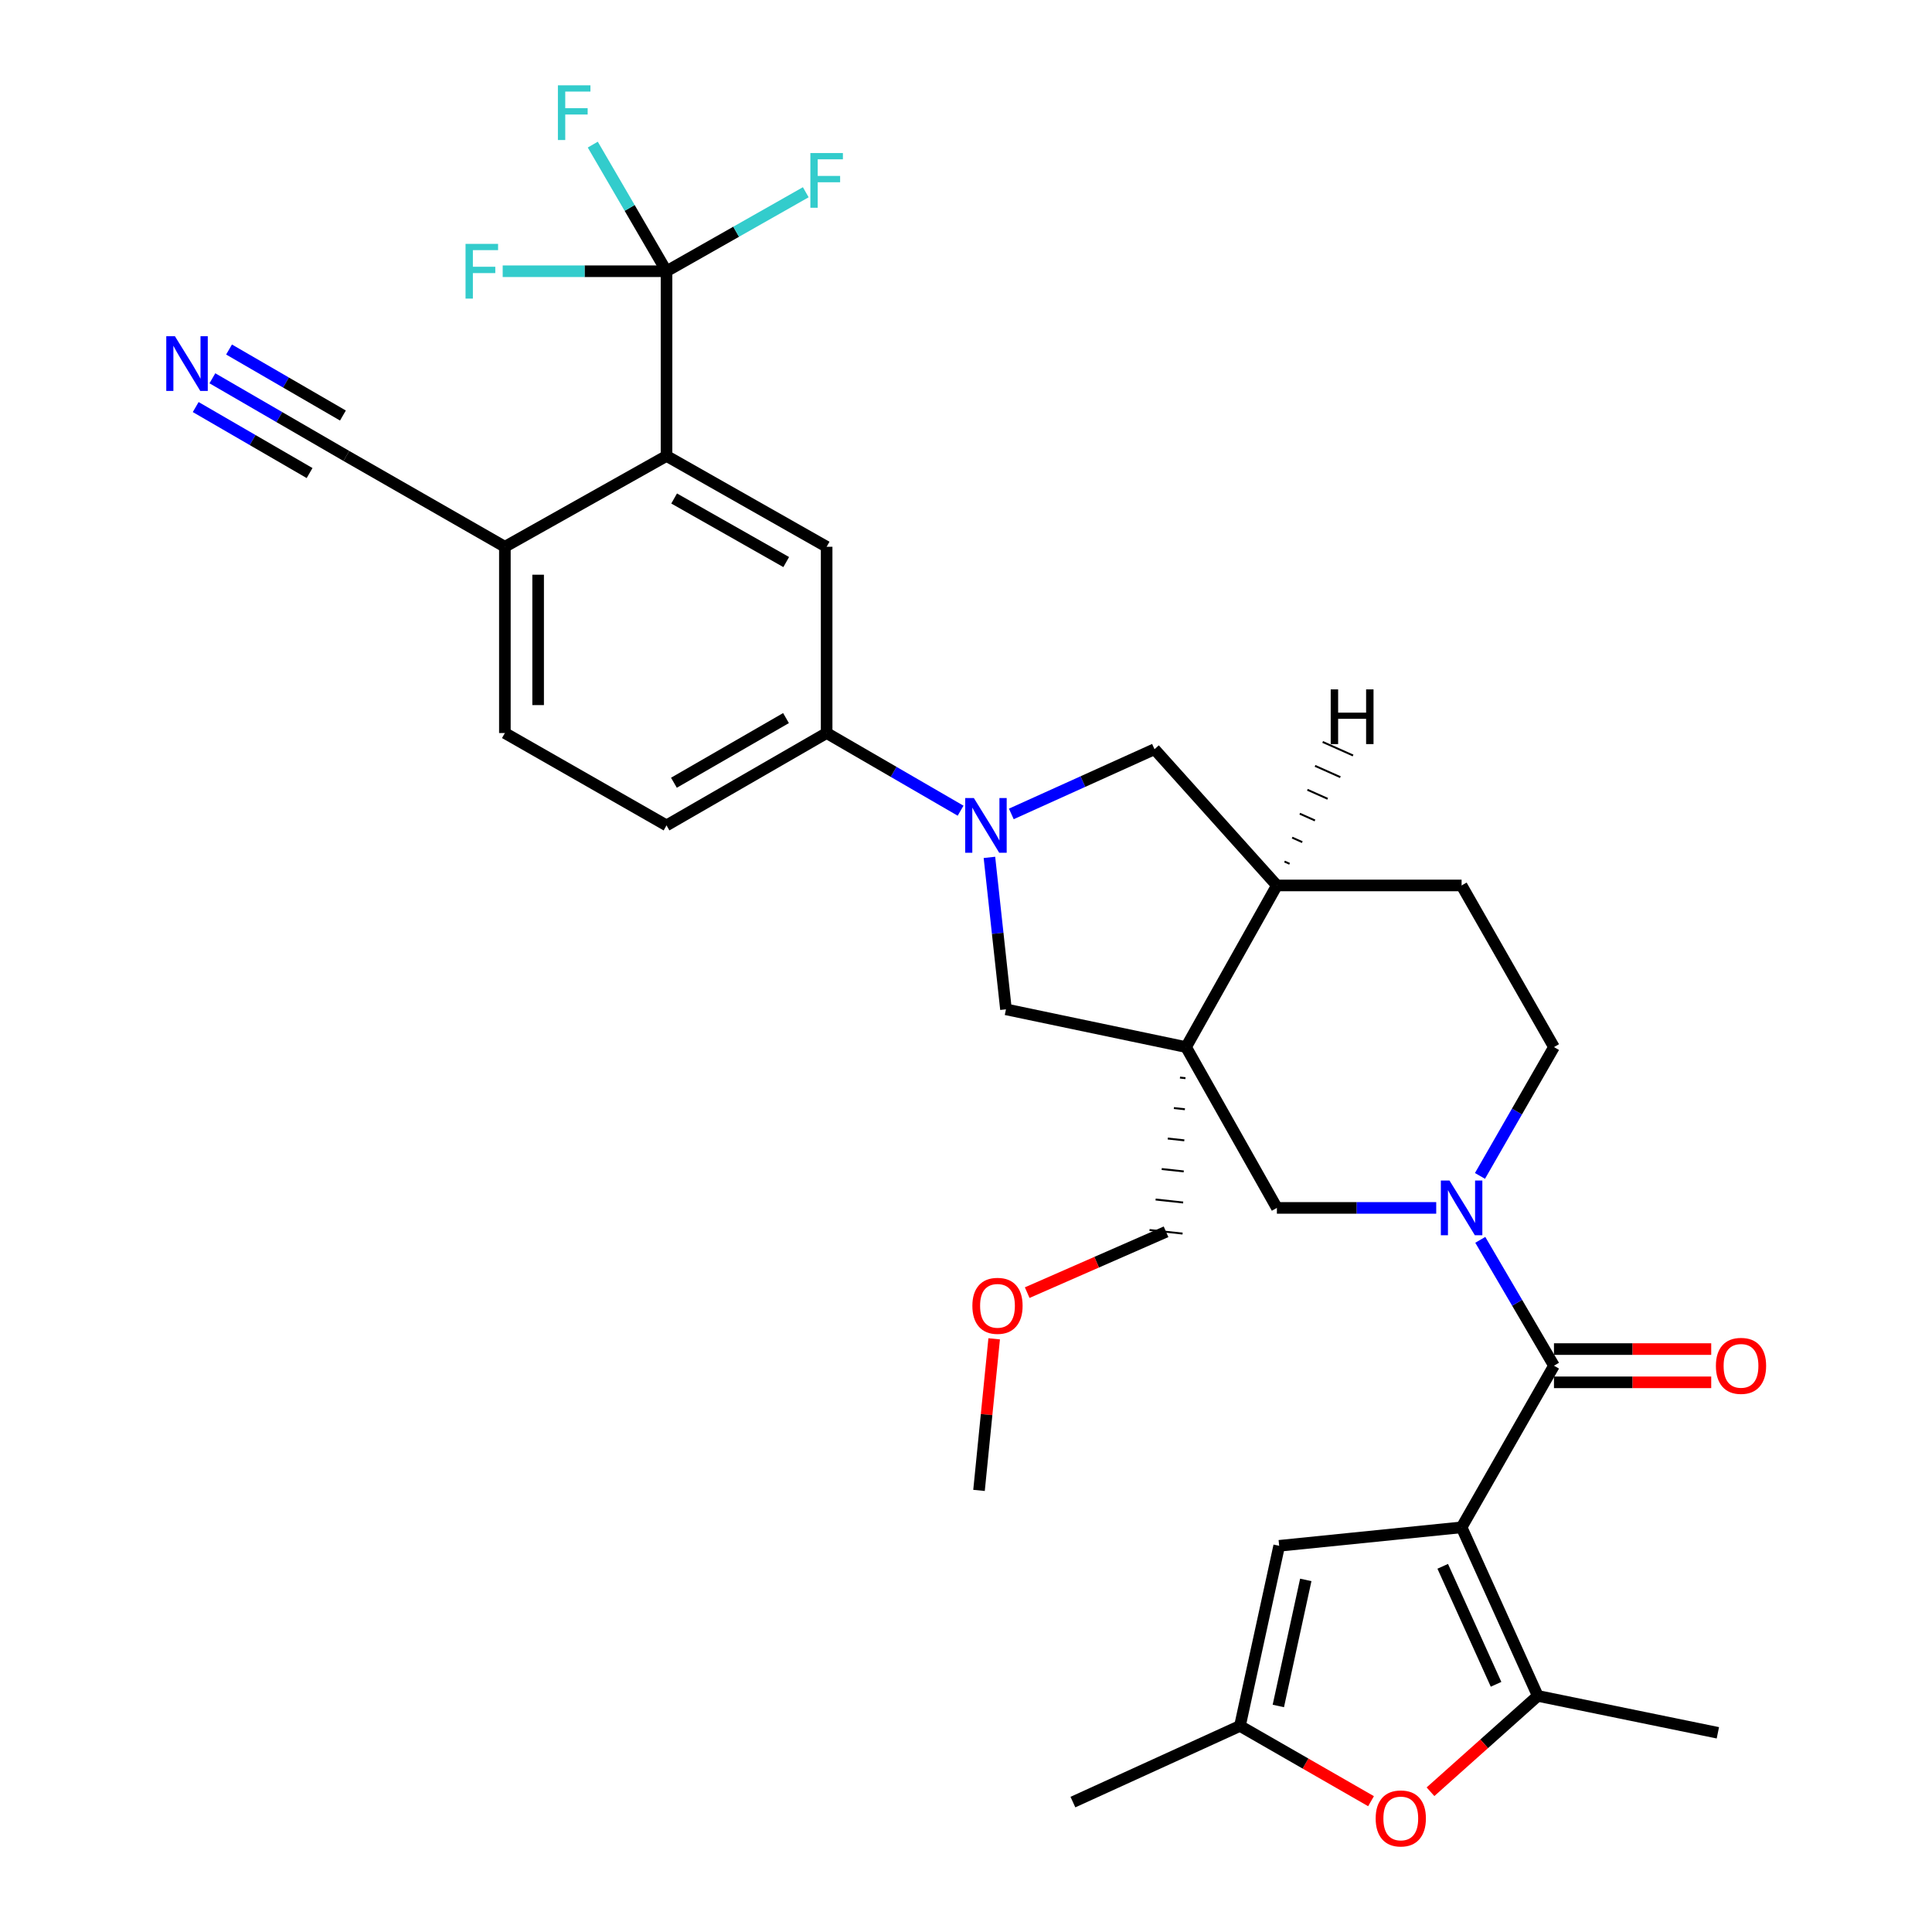 <?xml version='1.0' encoding='iso-8859-1'?>
<svg version='1.1' baseProfile='full'
              xmlns='http://www.w3.org/2000/svg'
                      xmlns:rdkit='http://www.rdkit.org/xml'
                      xmlns:xlink='http://www.w3.org/1999/xlink'
                  xml:space='preserve'
width='1000px' height='1000px' viewBox='0 0 1000 1000'>
<!-- END OF HEADER -->
<rect style='opacity:1.0;fill:#FFFFFF;stroke:none' width='1000' height='1000' x='0' y='0'> </rect>
<path class='bond-1' d='M 756.519,790.546 L 804.335,706.884' style='fill:none;fill-rule:evenodd;stroke:#000000;stroke-width:6px;stroke-linecap:butt;stroke-linejoin:miter;stroke-opacity:1' />
<path class='bond-4' d='M 756.519,790.546 L 795.96,877.794' style='fill:none;fill-rule:evenodd;stroke:#000000;stroke-width:6px;stroke-linecap:butt;stroke-linejoin:miter;stroke-opacity:1' />
<path class='bond-4' d='M 746.752,810.723 L 774.361,871.796' style='fill:none;fill-rule:evenodd;stroke:#000000;stroke-width:6px;stroke-linecap:butt;stroke-linejoin:miter;stroke-opacity:1' />
<path class='bond-6' d='M 756.519,790.546 L 662.1,800.108' style='fill:none;fill-rule:evenodd;stroke:#000000;stroke-width:6px;stroke-linecap:butt;stroke-linejoin:miter;stroke-opacity:1' />
<path class='bond-0' d='M 613.901,541.97 L 660.915,625.211' style='fill:none;fill-rule:evenodd;stroke:#000000;stroke-width:6px;stroke-linecap:butt;stroke-linejoin:miter;stroke-opacity:1' />
<path class='bond-10' d='M 613.901,541.97 L 520.687,522.436' style='fill:none;fill-rule:evenodd;stroke:#000000;stroke-width:6px;stroke-linecap:butt;stroke-linejoin:miter;stroke-opacity:1' />
<path class='bond-27' d='M 610.75,557.749 L 613.601,558.058' style='fill:none;fill-rule:evenodd;stroke:#000000;stroke-width:1.0px;stroke-linecap:butt;stroke-linejoin:miter;stroke-opacity:1' />
<path class='bond-27' d='M 607.598,573.529 L 613.301,574.147' style='fill:none;fill-rule:evenodd;stroke:#000000;stroke-width:1.0px;stroke-linecap:butt;stroke-linejoin:miter;stroke-opacity:1' />
<path class='bond-27' d='M 604.446,589.308 L 613.001,590.235' style='fill:none;fill-rule:evenodd;stroke:#000000;stroke-width:1.0px;stroke-linecap:butt;stroke-linejoin:miter;stroke-opacity:1' />
<path class='bond-27' d='M 601.295,605.088 L 612.702,606.324' style='fill:none;fill-rule:evenodd;stroke:#000000;stroke-width:1.0px;stroke-linecap:butt;stroke-linejoin:miter;stroke-opacity:1' />
<path class='bond-27' d='M 598.143,620.868 L 612.402,622.412' style='fill:none;fill-rule:evenodd;stroke:#000000;stroke-width:1.0px;stroke-linecap:butt;stroke-linejoin:miter;stroke-opacity:1' />
<path class='bond-27' d='M 594.991,636.647 L 612.102,638.501' style='fill:none;fill-rule:evenodd;stroke:#000000;stroke-width:1.0px;stroke-linecap:butt;stroke-linejoin:miter;stroke-opacity:1' />
<path class='bond-33' d='M 613.901,541.97 L 660.915,458.308' style='fill:none;fill-rule:evenodd;stroke:#000000;stroke-width:6px;stroke-linecap:butt;stroke-linejoin:miter;stroke-opacity:1' />
<path class='bond-2' d='M 804.335,706.884 L 785.265,674.311' style='fill:none;fill-rule:evenodd;stroke:#000000;stroke-width:6px;stroke-linecap:butt;stroke-linejoin:miter;stroke-opacity:1' />
<path class='bond-2' d='M 785.265,674.311 L 766.194,641.737' style='fill:none;fill-rule:evenodd;stroke:#0000FF;stroke-width:6px;stroke-linecap:butt;stroke-linejoin:miter;stroke-opacity:1' />
<path class='bond-20' d='M 804.335,715.49 L 845.03,715.49' style='fill:none;fill-rule:evenodd;stroke:#000000;stroke-width:6px;stroke-linecap:butt;stroke-linejoin:miter;stroke-opacity:1' />
<path class='bond-20' d='M 845.03,715.49 L 885.724,715.49' style='fill:none;fill-rule:evenodd;stroke:#FF0000;stroke-width:6px;stroke-linecap:butt;stroke-linejoin:miter;stroke-opacity:1' />
<path class='bond-20' d='M 804.335,698.279 L 845.03,698.279' style='fill:none;fill-rule:evenodd;stroke:#000000;stroke-width:6px;stroke-linecap:butt;stroke-linejoin:miter;stroke-opacity:1' />
<path class='bond-20' d='M 845.03,698.279 L 885.724,698.279' style='fill:none;fill-rule:evenodd;stroke:#FF0000;stroke-width:6px;stroke-linecap:butt;stroke-linejoin:miter;stroke-opacity:1' />
<path class='bond-9' d='M 743.389,625.211 L 702.152,625.211' style='fill:none;fill-rule:evenodd;stroke:#0000FF;stroke-width:6px;stroke-linecap:butt;stroke-linejoin:miter;stroke-opacity:1' />
<path class='bond-9' d='M 702.152,625.211 L 660.915,625.211' style='fill:none;fill-rule:evenodd;stroke:#000000;stroke-width:6px;stroke-linecap:butt;stroke-linejoin:miter;stroke-opacity:1' />
<path class='bond-19' d='M 766.031,608.651 L 785.183,575.31' style='fill:none;fill-rule:evenodd;stroke:#0000FF;stroke-width:6px;stroke-linecap:butt;stroke-linejoin:miter;stroke-opacity:1' />
<path class='bond-19' d='M 785.183,575.31 L 804.335,541.97' style='fill:none;fill-rule:evenodd;stroke:#000000;stroke-width:6px;stroke-linecap:butt;stroke-linejoin:miter;stroke-opacity:1' />
<path class='bond-3' d='M 512.125,443.778 L 516.406,483.107' style='fill:none;fill-rule:evenodd;stroke:#0000FF;stroke-width:6px;stroke-linecap:butt;stroke-linejoin:miter;stroke-opacity:1' />
<path class='bond-3' d='M 516.406,483.107 L 520.687,522.436' style='fill:none;fill-rule:evenodd;stroke:#000000;stroke-width:6px;stroke-linecap:butt;stroke-linejoin:miter;stroke-opacity:1' />
<path class='bond-11' d='M 497.2,419.615 L 462.533,399.516' style='fill:none;fill-rule:evenodd;stroke:#0000FF;stroke-width:6px;stroke-linecap:butt;stroke-linejoin:miter;stroke-opacity:1' />
<path class='bond-11' d='M 462.533,399.516 L 427.866,379.417' style='fill:none;fill-rule:evenodd;stroke:#000000;stroke-width:6px;stroke-linecap:butt;stroke-linejoin:miter;stroke-opacity:1' />
<path class='bond-34' d='M 523.457,421.288 L 560.514,404.54' style='fill:none;fill-rule:evenodd;stroke:#0000FF;stroke-width:6px;stroke-linecap:butt;stroke-linejoin:miter;stroke-opacity:1' />
<path class='bond-34' d='M 560.514,404.54 L 597.571,387.792' style='fill:none;fill-rule:evenodd;stroke:#000000;stroke-width:6px;stroke-linecap:butt;stroke-linejoin:miter;stroke-opacity:1' />
<path class='bond-8' d='M 795.96,877.794 L 768.19,902.599' style='fill:none;fill-rule:evenodd;stroke:#000000;stroke-width:6px;stroke-linecap:butt;stroke-linejoin:miter;stroke-opacity:1' />
<path class='bond-8' d='M 768.19,902.599 L 740.42,927.403' style='fill:none;fill-rule:evenodd;stroke:#FF0000;stroke-width:6px;stroke-linecap:butt;stroke-linejoin:miter;stroke-opacity:1' />
<path class='bond-28' d='M 795.96,877.794 L 889.164,896.898' style='fill:none;fill-rule:evenodd;stroke:#000000;stroke-width:6px;stroke-linecap:butt;stroke-linejoin:miter;stroke-opacity:1' />
<path class='bond-5' d='M 344.988,140.392 L 344.988,235.996' style='fill:none;fill-rule:evenodd;stroke:#000000;stroke-width:6px;stroke-linecap:butt;stroke-linejoin:miter;stroke-opacity:1' />
<path class='bond-24' d='M 344.988,140.392 L 302.59,140.392' style='fill:none;fill-rule:evenodd;stroke:#000000;stroke-width:6px;stroke-linecap:butt;stroke-linejoin:miter;stroke-opacity:1' />
<path class='bond-24' d='M 302.59,140.392 L 260.193,140.392' style='fill:none;fill-rule:evenodd;stroke:#33CCCC;stroke-width:6px;stroke-linecap:butt;stroke-linejoin:miter;stroke-opacity:1' />
<path class='bond-25' d='M 344.988,140.392 L 381.026,119.949' style='fill:none;fill-rule:evenodd;stroke:#000000;stroke-width:6px;stroke-linecap:butt;stroke-linejoin:miter;stroke-opacity:1' />
<path class='bond-25' d='M 381.026,119.949 L 417.063,99.506' style='fill:none;fill-rule:evenodd;stroke:#33CCCC;stroke-width:6px;stroke-linecap:butt;stroke-linejoin:miter;stroke-opacity:1' />
<path class='bond-26' d='M 344.988,140.392 L 325.903,107.621' style='fill:none;fill-rule:evenodd;stroke:#000000;stroke-width:6px;stroke-linecap:butt;stroke-linejoin:miter;stroke-opacity:1' />
<path class='bond-26' d='M 325.903,107.621 L 306.819,74.851' style='fill:none;fill-rule:evenodd;stroke:#33CCCC;stroke-width:6px;stroke-linecap:butt;stroke-linejoin:miter;stroke-opacity:1' />
<path class='bond-14' d='M 662.1,800.108 L 641.801,893.331' style='fill:none;fill-rule:evenodd;stroke:#000000;stroke-width:6px;stroke-linecap:butt;stroke-linejoin:miter;stroke-opacity:1' />
<path class='bond-14' d='M 675.872,817.753 L 661.663,883.009' style='fill:none;fill-rule:evenodd;stroke:#000000;stroke-width:6px;stroke-linecap:butt;stroke-linejoin:miter;stroke-opacity:1' />
<path class='bond-7' d='M 344.988,235.996 L 427.866,283.009' style='fill:none;fill-rule:evenodd;stroke:#000000;stroke-width:6px;stroke-linecap:butt;stroke-linejoin:miter;stroke-opacity:1' />
<path class='bond-7' d='M 348.928,258.018 L 406.942,290.927' style='fill:none;fill-rule:evenodd;stroke:#000000;stroke-width:6px;stroke-linecap:butt;stroke-linejoin:miter;stroke-opacity:1' />
<path class='bond-35' d='M 344.988,235.996 L 261.325,283.009' style='fill:none;fill-rule:evenodd;stroke:#000000;stroke-width:6px;stroke-linecap:butt;stroke-linejoin:miter;stroke-opacity:1' />
<path class='bond-32' d='M 709.643,932.294 L 675.722,912.813' style='fill:none;fill-rule:evenodd;stroke:#FF0000;stroke-width:6px;stroke-linecap:butt;stroke-linejoin:miter;stroke-opacity:1' />
<path class='bond-32' d='M 675.722,912.813 L 641.801,893.331' style='fill:none;fill-rule:evenodd;stroke:#000000;stroke-width:6px;stroke-linecap:butt;stroke-linejoin:miter;stroke-opacity:1' />
<path class='bond-12' d='M 427.866,379.417 L 427.866,283.009' style='fill:none;fill-rule:evenodd;stroke:#000000;stroke-width:6px;stroke-linecap:butt;stroke-linejoin:miter;stroke-opacity:1' />
<path class='bond-22' d='M 427.866,379.417 L 344.988,427.224' style='fill:none;fill-rule:evenodd;stroke:#000000;stroke-width:6px;stroke-linecap:butt;stroke-linejoin:miter;stroke-opacity:1' />
<path class='bond-22' d='M 406.834,371.68 L 348.82,405.144' style='fill:none;fill-rule:evenodd;stroke:#000000;stroke-width:6px;stroke-linecap:butt;stroke-linejoin:miter;stroke-opacity:1' />
<path class='bond-13' d='M 660.915,458.308 L 756.519,458.308' style='fill:none;fill-rule:evenodd;stroke:#000000;stroke-width:6px;stroke-linecap:butt;stroke-linejoin:miter;stroke-opacity:1' />
<path class='bond-15' d='M 660.915,458.308 L 597.571,387.792' style='fill:none;fill-rule:evenodd;stroke:#000000;stroke-width:6px;stroke-linecap:butt;stroke-linejoin:miter;stroke-opacity:1' />
<path class='bond-36' d='M 667.485,447.096 L 664.865,445.928' style='fill:none;fill-rule:evenodd;stroke:#000000;stroke-width:1.0px;stroke-linecap:butt;stroke-linejoin:miter;stroke-opacity:1' />
<path class='bond-36' d='M 674.054,435.884 L 668.815,433.548' style='fill:none;fill-rule:evenodd;stroke:#000000;stroke-width:1.0px;stroke-linecap:butt;stroke-linejoin:miter;stroke-opacity:1' />
<path class='bond-36' d='M 680.624,424.673 L 672.765,421.168' style='fill:none;fill-rule:evenodd;stroke:#000000;stroke-width:1.0px;stroke-linecap:butt;stroke-linejoin:miter;stroke-opacity:1' />
<path class='bond-36' d='M 687.194,413.461 L 676.715,408.788' style='fill:none;fill-rule:evenodd;stroke:#000000;stroke-width:1.0px;stroke-linecap:butt;stroke-linejoin:miter;stroke-opacity:1' />
<path class='bond-36' d='M 693.764,402.249 L 680.665,396.408' style='fill:none;fill-rule:evenodd;stroke:#000000;stroke-width:1.0px;stroke-linecap:butt;stroke-linejoin:miter;stroke-opacity:1' />
<path class='bond-36' d='M 700.334,391.038 L 684.616,384.028' style='fill:none;fill-rule:evenodd;stroke:#000000;stroke-width:1.0px;stroke-linecap:butt;stroke-linejoin:miter;stroke-opacity:1' />
<path class='bond-29' d='M 641.801,893.331 L 555.338,932.762' style='fill:none;fill-rule:evenodd;stroke:#000000;stroke-width:6px;stroke-linecap:butt;stroke-linejoin:miter;stroke-opacity:1' />
<path class='bond-16' d='M 109.926,195.805 L 144.598,215.9' style='fill:none;fill-rule:evenodd;stroke:#0000FF;stroke-width:6px;stroke-linecap:butt;stroke-linejoin:miter;stroke-opacity:1' />
<path class='bond-16' d='M 144.598,215.9 L 179.27,235.996' style='fill:none;fill-rule:evenodd;stroke:#000000;stroke-width:6px;stroke-linecap:butt;stroke-linejoin:miter;stroke-opacity:1' />
<path class='bond-16' d='M 101.295,210.695 L 130.767,227.776' style='fill:none;fill-rule:evenodd;stroke:#0000FF;stroke-width:6px;stroke-linecap:butt;stroke-linejoin:miter;stroke-opacity:1' />
<path class='bond-16' d='M 130.767,227.776 L 160.238,244.857' style='fill:none;fill-rule:evenodd;stroke:#000000;stroke-width:6px;stroke-linecap:butt;stroke-linejoin:miter;stroke-opacity:1' />
<path class='bond-16' d='M 118.556,180.914 L 148.027,197.996' style='fill:none;fill-rule:evenodd;stroke:#0000FF;stroke-width:6px;stroke-linecap:butt;stroke-linejoin:miter;stroke-opacity:1' />
<path class='bond-16' d='M 148.027,197.996 L 177.498,215.077' style='fill:none;fill-rule:evenodd;stroke:#000000;stroke-width:6px;stroke-linecap:butt;stroke-linejoin:miter;stroke-opacity:1' />
<path class='bond-17' d='M 179.27,235.996 L 261.325,283.009' style='fill:none;fill-rule:evenodd;stroke:#000000;stroke-width:6px;stroke-linecap:butt;stroke-linejoin:miter;stroke-opacity:1' />
<path class='bond-18' d='M 261.325,283.009 L 261.325,379.417' style='fill:none;fill-rule:evenodd;stroke:#000000;stroke-width:6px;stroke-linecap:butt;stroke-linejoin:miter;stroke-opacity:1' />
<path class='bond-18' d='M 278.536,297.47 L 278.536,364.956' style='fill:none;fill-rule:evenodd;stroke:#000000;stroke-width:6px;stroke-linecap:butt;stroke-linejoin:miter;stroke-opacity:1' />
<path class='bond-21' d='M 804.335,541.97 L 756.519,458.308' style='fill:none;fill-rule:evenodd;stroke:#000000;stroke-width:6px;stroke-linecap:butt;stroke-linejoin:miter;stroke-opacity:1' />
<path class='bond-23' d='M 344.988,427.224 L 261.325,379.417' style='fill:none;fill-rule:evenodd;stroke:#000000;stroke-width:6px;stroke-linecap:butt;stroke-linejoin:miter;stroke-opacity:1' />
<path class='bond-30' d='M 603.546,637.574 L 567.613,653.321' style='fill:none;fill-rule:evenodd;stroke:#000000;stroke-width:6px;stroke-linecap:butt;stroke-linejoin:miter;stroke-opacity:1' />
<path class='bond-30' d='M 567.613,653.321 L 531.68,669.069' style='fill:none;fill-rule:evenodd;stroke:#FF0000;stroke-width:6px;stroke-linecap:butt;stroke-linejoin:miter;stroke-opacity:1' />
<path class='bond-31' d='M 514.583,692.972 L 510.66,732.203' style='fill:none;fill-rule:evenodd;stroke:#FF0000;stroke-width:6px;stroke-linecap:butt;stroke-linejoin:miter;stroke-opacity:1' />
<path class='bond-31' d='M 510.66,732.203 L 506.737,771.433' style='fill:none;fill-rule:evenodd;stroke:#000000;stroke-width:6px;stroke-linecap:butt;stroke-linejoin:miter;stroke-opacity:1' />
<path  class='atom-3' d='M 750.259 611.051
L 759.539 626.051
Q 760.459 627.531, 761.939 630.211
Q 763.419 632.891, 763.499 633.051
L 763.499 611.051
L 767.259 611.051
L 767.259 639.371
L 763.379 639.371
L 753.419 622.971
Q 752.259 621.051, 751.019 618.851
Q 749.819 616.651, 749.459 615.971
L 749.459 639.371
L 745.779 639.371
L 745.779 611.051
L 750.259 611.051
' fill='#0000FF'/>
<path  class='atom-4' d='M 504.063 413.064
L 513.343 428.064
Q 514.263 429.544, 515.743 432.224
Q 517.223 434.904, 517.303 435.064
L 517.303 413.064
L 521.063 413.064
L 521.063 441.384
L 517.183 441.384
L 507.223 424.984
Q 506.063 423.064, 504.823 420.864
Q 503.623 418.664, 503.263 417.984
L 503.263 441.384
L 499.583 441.384
L 499.583 413.064
L 504.063 413.064
' fill='#0000FF'/>
<path  class='atom-9' d='M 712.043 941.218
Q 712.043 934.418, 715.403 930.618
Q 718.763 926.818, 725.043 926.818
Q 731.323 926.818, 734.683 930.618
Q 738.043 934.418, 738.043 941.218
Q 738.043 948.098, 734.643 952.018
Q 731.243 955.898, 725.043 955.898
Q 718.803 955.898, 715.403 952.018
Q 712.043 948.138, 712.043 941.218
M 725.043 952.698
Q 729.363 952.698, 731.683 949.818
Q 734.043 946.898, 734.043 941.218
Q 734.043 935.658, 731.683 932.858
Q 729.363 930.018, 725.043 930.018
Q 720.723 930.018, 718.363 932.818
Q 716.043 935.618, 716.043 941.218
Q 716.043 946.938, 718.363 949.818
Q 720.723 952.698, 725.043 952.698
' fill='#FF0000'/>
<path  class='atom-17' d='M 90.543 174.039
L 99.823 189.039
Q 100.743 190.519, 102.223 193.199
Q 103.703 195.879, 103.783 196.039
L 103.783 174.039
L 107.543 174.039
L 107.543 202.359
L 103.663 202.359
L 93.703 185.959
Q 92.543 184.039, 91.303 181.839
Q 90.103 179.639, 89.743 178.959
L 89.743 202.359
L 86.063 202.359
L 86.063 174.039
L 90.543 174.039
' fill='#0000FF'/>
<path  class='atom-21' d='M 888.144 706.964
Q 888.144 700.164, 891.504 696.364
Q 894.864 692.564, 901.144 692.564
Q 907.424 692.564, 910.784 696.364
Q 914.144 700.164, 914.144 706.964
Q 914.144 713.844, 910.744 717.764
Q 907.344 721.644, 901.144 721.644
Q 894.904 721.644, 891.504 717.764
Q 888.144 713.884, 888.144 706.964
M 901.144 718.444
Q 905.464 718.444, 907.784 715.564
Q 910.144 712.644, 910.144 706.964
Q 910.144 701.404, 907.784 698.604
Q 905.464 695.764, 901.144 695.764
Q 896.824 695.764, 894.464 698.564
Q 892.144 701.364, 892.144 706.964
Q 892.144 712.684, 894.464 715.564
Q 896.824 718.444, 901.144 718.444
' fill='#FF0000'/>
<path  class='atom-25' d='M 240.963 126.232
L 257.803 126.232
L 257.803 129.472
L 244.763 129.472
L 244.763 138.072
L 256.363 138.072
L 256.363 141.352
L 244.763 141.352
L 244.763 154.552
L 240.963 154.552
L 240.963 126.232
' fill='#33CCCC'/>
<path  class='atom-26' d='M 419.446 79.218
L 436.286 79.218
L 436.286 82.458
L 423.246 82.458
L 423.246 91.058
L 434.846 91.058
L 434.846 94.338
L 423.246 94.338
L 423.246 107.538
L 419.446 107.538
L 419.446 79.218
' fill='#33CCCC'/>
<path  class='atom-27' d='M 288.77 44.157
L 305.61 44.157
L 305.61 47.397
L 292.57 47.397
L 292.57 55.997
L 304.17 55.997
L 304.17 59.277
L 292.57 59.277
L 292.57 72.477
L 288.77 72.477
L 288.77 44.157
' fill='#33CCCC'/>
<path  class='atom-31' d='M 503.299 675.89
Q 503.299 669.09, 506.659 665.29
Q 510.019 661.49, 516.299 661.49
Q 522.579 661.49, 525.939 665.29
Q 529.299 669.09, 529.299 675.89
Q 529.299 682.77, 525.899 686.69
Q 522.499 690.57, 516.299 690.57
Q 510.059 690.57, 506.659 686.69
Q 503.299 682.81, 503.299 675.89
M 516.299 687.37
Q 520.619 687.37, 522.939 684.49
Q 525.299 681.57, 525.299 675.89
Q 525.299 670.33, 522.939 667.53
Q 520.619 664.69, 516.299 664.69
Q 511.979 664.69, 509.619 667.49
Q 507.299 670.29, 507.299 675.89
Q 507.299 681.61, 509.619 684.49
Q 511.979 687.37, 516.299 687.37
' fill='#FF0000'/>
<path  class='atom-33' d='M 688.775 356.823
L 692.615 356.823
L 692.615 368.863
L 707.095 368.863
L 707.095 356.823
L 710.935 356.823
L 710.935 385.143
L 707.095 385.143
L 707.095 372.063
L 692.615 372.063
L 692.615 385.143
L 688.775 385.143
L 688.775 356.823
' fill='#000000'/>
</svg>
